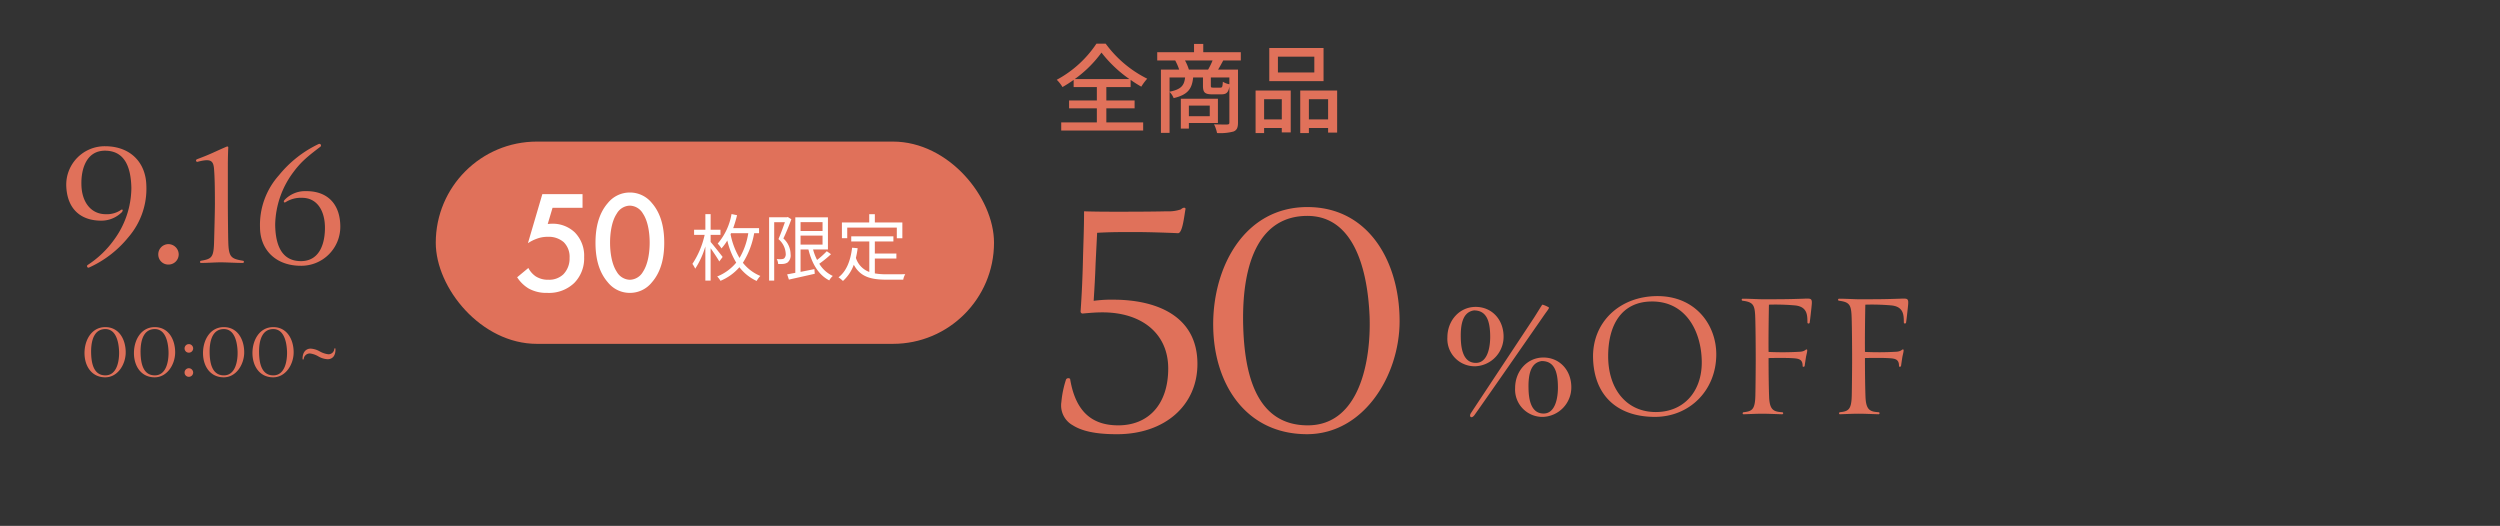 <svg xmlns="http://www.w3.org/2000/svg" xmlns:xlink="http://www.w3.org/1999/xlink" width="618" height="130" viewBox="0 0 618 130">
  <rect x="0" y="0" width="618" height="130" fill="#333333" stroke="none"/>
  <defs>
    <clipPath id="clip-path">
      <rect id="長方形_821" data-name="長方形 821" width="618" height="130" transform="translate(49 6795)" fill="#6e6e6e" opacity="0.5"/>
    </clipPath>
  </defs>
  <g id="sec01_cp04_sp" transform="translate(-49 -6795)">
    <g id="マスクグループ_47" data-name="マスクグループ 47" clip-path="url(#clip-path)">
      <g id="グループ_2024" data-name="グループ 2024">
        <path id="パス_3281" data-name="パス 3281" d="M8.6.046c2.76-3.864,16.33-23.414,17.342-24.886,1.012-1.38,1.058-1.472.874-1.61a7.121,7.121,0,0,0-1.472-.644c-.138-.046-.184.138-2.07,3.128C22.77-23.184,10.3-4.37,7.636-.322,7.268.23,7.406.6,7.59.69S8.142.736,8.6.046ZM1.794-19a6.75,6.75,0,0,0,6.992,7.13,7.291,7.291,0,0,0,6.9-7.314c0-4.278-2.944-7.36-6.9-7.36C4.784-26.542,1.794-23.184,1.794-19Zm10.58-.414C12.42-16.56,11.73-12.7,8.832-12.7c-3.082,0-3.68-3.4-3.726-6.21-.092-3.772.69-6.394,3.266-6.762C11.408-25.668,12.328-23.184,12.374-19.412ZM18.538-6.486A6.75,6.75,0,0,0,25.53.644a7.291,7.291,0,0,0,6.9-7.314c0-4.278-2.944-7.36-6.9-7.36C21.528-14.03,18.538-10.672,18.538-6.486ZM29.118-6.9c.046,2.852-.644,6.716-3.542,6.716-3.082,0-3.68-3.4-3.726-6.21-.092-3.772.69-6.394,3.266-6.762C28.152-13.156,29.072-10.672,29.118-6.9Zm39.146-7.912c0-7.314-5.152-14.4-14.536-14.4-9.43,0-16.284,6.578-15.916,15.594C38.18-4.14,44.3.644,53.084.644,61.686.644,68.264-5.934,68.264-14.812ZM52.026-27.876c8.786-.23,12.65,7.544,12.65,15.088,0,7.13-4.416,12.236-11.362,12.236-7.268,0-11.776-5.7-11.776-13.8C41.538-22.218,44.942-27.692,52.026-27.876Zm29.256.782a54.79,54.79,0,0,1,6.44.184c3.22.322,3.036,2.668,3.082,4.232-.046.276.506.368.552,0,.138-.92.276-2.254.414-3.5.276-2.53.23-2.484-1.978-2.392-3.91.138-5.8.138-10.258.138-.736,0-3.266-.138-4.738-.138a.253.253,0,1,0,0,.506c2.944.368,3.036,1.288,3.128,5.06.046,1.564.092,5.98.092,9.568,0,1.564-.046,7.314-.092,8.878-.092,3.358-.782,3.818-2.9,4.048C74.7-.46,74.7,0,75.026,0c1.38-.046,3.22-.138,4.554-.138,1.426,0,3.4.092,4.968.138a.253.253,0,1,0,0-.506c-2.07-.138-3.082-.506-3.22-3.726-.092-2.3-.138-6.072-.138-9.66,1.472-.046,4.508-.046,5.336,0,1.886.092,3.082.092,3.082,1.932-.046.322.46.276.506,0,0,0,.138-1.012.322-2.162.138-.736.46-1.794.23-1.886-.322-.138-.368.46-1.7.552a73.924,73.924,0,0,1-7.774.046C81.144-18.722,81.236-25.3,81.282-27.094Zm23.828,0a54.79,54.79,0,0,1,6.44.184c3.22.322,3.036,2.668,3.082,4.232-.046.276.506.368.552,0,.138-.92.276-2.254.414-3.5.276-2.53.23-2.484-1.978-2.392-3.91.138-5.8.138-10.258.138-.736,0-3.266-.138-4.738-.138a.253.253,0,1,0,0,.506c2.944.368,3.036,1.288,3.128,5.06.046,1.564.092,5.98.092,9.568,0,1.564-.046,7.314-.092,8.878-.092,3.358-.782,3.818-2.9,4.048-.322.046-.322.506,0,.506,1.38-.046,3.22-.138,4.554-.138,1.426,0,3.4.092,4.968.138a.253.253,0,1,0,0-.506c-2.07-.138-3.082-.506-3.22-3.726-.092-2.3-.138-6.072-.138-9.66,1.472-.046,4.508-.046,5.336,0,1.886.092,3.082.092,3.082,1.932-.046.322.46.276.506,0,0,0,.138-1.012.322-2.162.138-.736.46-1.794.23-1.886-.322-.138-.368.46-1.7.552a73.924,73.924,0,0,1-7.774.046C104.972-18.722,105.064-25.3,105.11-27.094Z" transform="translate(405 6897.408)" fill="#e0715a"/>
        <path id="パス_3276" data-name="パス 3276" d="M20.425-48.64c3.61,0,8.835.19,10.735.285,1.14.095,1.52-3.9,1.9-5.985,0-.475-.665-.38-1.14.1a9.536,9.536,0,0,1-3.515.475c-3.8.1-9.69.1-12.065.1-2.47,0-5.51,0-8.36-.1,0,4.275-.19,8.455-.285,12.445S7.41-33.06,7.125-29.07a.5.5,0,0,0,.57.57c2.09-.19,3.325-.285,4.845-.285,9.69,0,16.245,5.225,16.245,13.87,0,8.93-4.94,14.06-12.35,14.06C10.355-.855,5.985-3.8,4.56-12.16c0-.475-.855-.475-1.045,0a24.78,24.78,0,0,0-1.14,5.51,5.61,5.61,0,0,0,2.85,5.8c3.135,2,7.98,2.185,10.925,2.185,11.685,0,19.855-7.03,19.855-17.385C36.005-27.93,25.84-31.92,15.2-31.92a32.224,32.224,0,0,0-4.845.285c.19-3.04.38-6.175.475-9.215l.38-7.6C14.345-48.64,17.29-48.64,20.425-48.64ZM39.9-25.84c0,14.725,8.075,27.17,23.18,27.17,14.06,0,22.9-14.535,22.9-27.93,0-14.63-7.6-28.215-22.8-28.215C47.785-54.815,39.9-40.28,39.9-25.84Zm38.665-1.9C78.945-16.815,76.1-.855,63.27-.855c-13.49,0-15.675-14.25-15.96-24.8C46.93-41.9,51.775-52.63,63.175-52.63,74.765-52.63,78.09-39.235,78.565-27.74Z" transform="translate(309 6901)" fill="#e0715a"/>
        <path id="パス_3275" data-name="パス 3275" d="M5.28-11.448A29.082,29.082,0,0,0,11.9-18a31.411,31.411,0,0,0,6.912,6.552ZM13.1-4.224h6.984V-6.168H13.1V-9.48h6v-1.776a30.059,30.059,0,0,0,2.64,1.68,13.087,13.087,0,0,1,1.464-1.968,28.4,28.4,0,0,1-10.272-8.664h-2.28A27.323,27.323,0,0,1,.84-11.28a8.8,8.8,0,0,1,1.416,1.8,28.32,28.32,0,0,0,2.76-1.776V-9.48h5.736v3.312H3.888v1.944h6.864v3.48H1.944V1.272H22.2V-.744H13.1ZM38.664-4.9V-2.28H33.5V-4.9ZM40.68-.6v-6H31.512V.792H33.5V-.6ZM33.5-13.8a11.755,11.755,0,0,0-.96-2.256H39.36a17.861,17.861,0,0,1-1.1,2.256Zm10.008,3.624A4.253,4.253,0,0,1,41.9-10.8c-.072,1.3-.168,1.464-.624,1.464H39.552c-.552,0-.624-.048-.624-.528v-1.992h4.584Zm-14.784-1.68h3.84c-.216,1.992-.96,2.952-3.84,3.528Zm17.616-4.2V-18.1H37.056v-2.04h-2.28v2.04h-9.1v2.04h4.44A13.385,13.385,0,0,1,31.1-13.8H26.592V1.848h2.136V-8.28a4.487,4.487,0,0,1,1.008,1.536c3.552-.84,4.536-2.328,4.824-5.112h2.424V-9.84c0,1.68.432,2.16,2.3,2.16H41.52c1.224,0,1.752-.408,1.992-1.944v8.9c0,.36-.12.48-.552.5-.408,0-1.8.024-3.24-.048a8.552,8.552,0,0,1,.744,2.16,12.633,12.633,0,0,0,4.1-.384c.84-.36,1.08-1.032,1.08-2.208V-13.8h-4.92c.408-.648.816-1.416,1.272-2.256ZM64.512-13.08h-9v-3.912h9Zm2.28-6.048H53.376v8.184H66.792ZM56.472-6.48v4.992H52.1V-6.48ZM49.992,1.9H52.1V.648h4.368v1.08H58.68V-8.616H49.992ZM63.168-1.488V-6.48H67.92v4.992ZM61.032-8.616V1.9h2.136V.648H67.92V1.776h2.232V-8.616Z" transform="translate(309.389 6826)" fill="#e0715a"/>
        <rect id="長方形_766" data-name="長方形 766" width="138" height="50" rx="25" transform="translate(156.721 6830)" fill="#e0715a"/>
        <path id="パス_3277" data-name="パス 3277" d="M-2.376-24.012h-9.936L-15.876-11.88a9.838,9.838,0,0,1,2.124-1.08,7.46,7.46,0,0,1,2.808-.5A5.647,5.647,0,0,1-7.02-12.132,5.086,5.086,0,0,1-5.58-8.244,5.575,5.575,0,0,1-7.128-4.176,5.1,5.1,0,0,1-10.8-2.844a5.628,5.628,0,0,1-3.132-.828A5.6,5.6,0,0,1-15.768-5.76l-2.772,2.3A8.735,8.735,0,0,0-15.7-.684,8.986,8.986,0,0,0-11.088.4a9,9,0,0,0,6.66-2.448A8.629,8.629,0,0,0-1.98-8.424,8.19,8.19,0,0,0-4.32-14.58,7.928,7.928,0,0,0-9.864-16.7c-.36,0-.756.036-1.116.072l1.188-4h7.416ZM9.324.4A6.918,6.918,0,0,0,14.76-2.2c2.52-2.88,3.06-6.66,3.06-9.792,0-3.1-.54-6.948-3.06-9.828a6.97,6.97,0,0,0-5.436-2.592,6.97,6.97,0,0,0-5.436,2.592c-2.52,2.88-3.06,6.732-3.06,9.828,0,3.132.54,6.912,3.06,9.792A6.918,6.918,0,0,0,9.324.4Zm0-21.564a3.847,3.847,0,0,1,3.24,1.98c1.332,1.98,1.656,5.076,1.656,7.164,0,2.124-.324,5.184-1.656,7.2a3.847,3.847,0,0,1-3.24,1.98,3.847,3.847,0,0,1-3.24-1.98C4.752-6.84,4.428-9.9,4.428-12.024c0-2.088.324-5.184,1.656-7.164A3.847,3.847,0,0,1,9.324-21.168Z" transform="translate(195.379 6867)" fill="#fff"/>
        <path id="パス_3278" data-name="パス 3278" d="M-18.954-4.482c-.432-.576-2.25-2.88-2.97-3.708V-9.936h2.43v-1.278h-2.43v-3.852h-1.3v3.852h-2.79v1.278h2.61a21.175,21.175,0,0,1-3.024,7.164,9.394,9.394,0,0,1,.7,1.188,20.455,20.455,0,0,0,2.5-5.508v8.46h1.3v-8.01c.774,1.1,1.728,2.52,2.142,3.276Zm2.07-5.868h4.266a17.313,17.313,0,0,1-2.16,6.12,18.24,18.24,0,0,1-2.214-5.85Zm6.93,0v-1.26h-6.39A32.923,32.923,0,0,0-15.39-14.8l-1.368-.288a15.121,15.121,0,0,1-3.42,7.308,6.938,6.938,0,0,1,.936,1.188A12.54,12.54,0,0,0-17.8-8.55a18.757,18.757,0,0,0,2.2,5.472A11.756,11.756,0,0,1-20.3.342a5.643,5.643,0,0,1,.81,1.08,12.642,12.642,0,0,0,4.68-3.366,11.368,11.368,0,0,0,4.266,3.4A5.424,5.424,0,0,1-9.63.216a10.662,10.662,0,0,1-4.32-3.258,20.143,20.143,0,0,0,2.79-7.308Zm7.11-4-.216.054H-7.47V1.368h1.26V-13.068h2.646c-.432,1.224-1.026,2.88-1.6,4.176a4.99,4.99,0,0,1,1.8,3.564A1.447,1.447,0,0,1-3.78-4.1a1.62,1.62,0,0,1-.63.162,6.716,6.716,0,0,1-1.17-.036,2.927,2.927,0,0,1,.342,1.224,8.14,8.14,0,0,0,1.332-.018A2.386,2.386,0,0,0-2.9-3.114a2.285,2.285,0,0,0,.738-2.07,5.247,5.247,0,0,0-1.782-3.87c.684-1.4,1.422-3.24,1.98-4.752Zm3.15,4.59H5.742v2.232H.306Zm5.436-3.33v2.2H.306v-2.2ZM6.786-5.9a20.522,20.522,0,0,1-2.394,2.16A13.107,13.107,0,0,1,3.4-6.336H7.074v-7.938H-.99V-.558c-.756.144-1.44.27-2.016.378l.432,1.3C-.828.72,1.566.2,3.816-.324l-.09-1.152c-1.152.234-2.322.468-3.42.684V-6.336H2.25c.864,3.51,2.5,6.3,5.148,7.65A4.306,4.306,0,0,1,8.28.216,7.736,7.736,0,0,1,4.932-2.808a25.174,25.174,0,0,0,2.9-2.358Zm5.058-5.832H24.1v2.628H25.47V-13h-6.8v-2.052H17.28V-13H10.53v3.888h1.314Zm6.822,7.65h5.328V-5.328H18.666V-8.316h4.59v-1.26H12.834v1.26H17.3V-.774a5.406,5.406,0,0,1-3.312-3.474,22.72,22.72,0,0,0,.432-2.394L13.05-6.768C12.654-3.546,11.682-.99,9.684.558a6.987,6.987,0,0,1,1.1.9,9.861,9.861,0,0,0,2.682-4.014c1.638,3.042,4.32,3.69,8.046,3.69h4.176a3.945,3.945,0,0,1,.5-1.35C25.326-.2,22.23-.2,21.582-.2a16.432,16.432,0,0,1-2.916-.216Z" transform="translate(246.592 6863)" fill="#fff"/>
        <g id="グループ_1919" data-name="グループ 1919" transform="translate(11469 12247)">
          <path id="パス_3279" data-name="パス 3279" d="M-23.975-27.75c5.15.05,6.35,4.65,6.45,9.2a21.923,21.923,0,0,1-4.3,12.85,24.144,24.144,0,0,1-6.5,6.2c-.35.25-.05.8.3.65a26.454,26.454,0,0,0,9.75-7.5,18.307,18.307,0,0,0,4.45-12.85c-.15-5.6-3.9-9.6-10.1-9.65a9.516,9.516,0,0,0-9.7,9.65c.15,5.7,3.4,8.7,8.55,8.75a7.221,7.221,0,0,0,5.2-2.1c.35-.4.25-.9-.3-.5a6.244,6.244,0,0,1-3.75,1c-3.75-.05-5.9-3.2-5.95-7.35C-29.975-23.05-28.725-27.8-23.975-27.75Zm13.1,25.65A2.476,2.476,0,0,0-8.375.4a2.518,2.518,0,0,0,2.55-2.5,2.561,2.561,0,0,0-2.55-2.55A2.518,2.518,0,0,0-10.875-2.1Zm17.2-12.55v-9c0-2.25.05-3.85.1-4.8.05-.3-.15-.4-.4-.3-3.05,1.3-3.8,1.8-7.3,3.1-.5.2-.2.75.1.65,3.3-.85,3.95-.35,4.1,1.95.15,2,.2,4.55.2,8.45,0,1.7-.15,7.55-.2,9.25-.1,3.9-.5,4.35-3.2,4.8-.35.05-.4.55,0,.55,1.6,0,3.45-.15,4.85-.15,1.45,0,3.65.15,5.45.15a.275.275,0,0,0,0-.55c-2.95-.5-3.5-.9-3.6-4.8C6.375-7.05,6.325-12.9,6.325-14.65ZM24.475-.45c-5.15.05-6.4-4.5-6.45-9.05a22.329,22.329,0,0,1,4.5-12.95c2-2.7,3.75-4.05,6.7-6.3a.4.4,0,0,0-.45-.65,28.113,28.113,0,0,0-9.8,7.7,18.415,18.415,0,0,0-4.7,12.95c.05,5.6,4,9.5,10.2,9.45a9.644,9.644,0,0,0,9.65-9.75c-.05-5.7-3.35-8.75-8.5-8.7a6.958,6.958,0,0,0-5.25,2.15c-.4.4-.2.9.35.5a6.914,6.914,0,0,1,3.85-1c3.75-.05,5.7,3.1,5.75,7.25C30.375-5.2,29.225-.5,24.475-.45Z" transform="translate(-11370 -5387)" fill="#e0715a"/>
          <path id="パス_3280" data-name="パス 3280" d="M-31.111-5.712c0,3.255,1.785,6.006,5.124,6.006,3.108,0,5.061-3.213,5.061-6.174,0-3.234-1.68-6.237-5.04-6.237C-29.368-12.117-31.111-8.9-31.111-5.712Zm8.547-.42c.084,2.415-.546,5.943-3.381,5.943-2.982,0-3.465-3.15-3.528-5.481-.084-3.591.987-5.964,3.507-5.964C-23.4-11.634-22.669-8.673-22.564-6.132Zm3.675.42c0,3.255,1.785,6.006,5.124,6.006C-10.657.294-8.7-2.919-8.7-5.88c0-3.234-1.68-6.237-5.04-6.237C-17.146-12.117-18.889-8.9-18.889-5.712Zm8.547-.42c.084,2.415-.546,5.943-3.381,5.943-2.982,0-3.465-3.15-3.528-5.481-.084-3.591.987-5.964,3.507-5.964C-11.182-11.634-10.447-8.673-10.342-6.132Zm3.969-.714A1.04,1.04,0,0,0-5.323-5.8a1.058,1.058,0,0,0,1.071-1.05A1.076,1.076,0,0,0-5.323-7.917,1.058,1.058,0,0,0-6.373-6.846Zm0,5.964A1.04,1.04,0,0,0-5.323.168,1.058,1.058,0,0,0-4.252-.882,1.076,1.076,0,0,0-5.323-1.953,1.058,1.058,0,0,0-6.373-.882Zm4.557-4.83C-1.816-2.457-.031.294,3.308.294c3.108,0,5.061-3.213,5.061-6.174,0-3.234-1.68-6.237-5.04-6.237C-.073-12.117-1.816-8.9-1.816-5.712Zm8.547-.42C6.815-3.717,6.185-.189,3.35-.189.368-.189-.115-3.339-.178-5.67c-.084-3.591.987-5.964,3.507-5.964C5.891-11.634,6.626-8.673,6.731-6.132Zm3.675.42c0,3.255,1.785,6.006,5.124,6.006,3.108,0,5.061-3.213,5.061-6.174,0-3.234-1.68-6.237-5.04-6.237C12.148-12.117,10.405-8.9,10.405-5.712Zm8.547-.42c.084,2.415-.546,5.943-3.381,5.943-2.982,0-3.465-3.15-3.528-5.481-.084-3.591.987-5.964,3.507-5.964C18.112-11.634,18.847-8.673,18.952-6.132ZM23.068-4.2A1.53,1.53,0,0,1,24.6-5.607a5.439,5.439,0,0,1,2.079.714,5.083,5.083,0,0,0,2.31.714c1.071,0,2.016-.714,1.932-2.6,0-.1-.252-.126-.273,0A1.45,1.45,0,0,1,29.18-5.4a5.79,5.79,0,0,1-2.1-.693A5.139,5.139,0,0,0,24.79-6.8c-1.155,0-2.037.882-1.995,2.6C22.8-4.1,23.047-4.074,23.068-4.2Z" transform="translate(-11368 -5359.02)" fill="#e0715a"/>
        </g>
      </g>
    </g>
  </g>
</svg>
